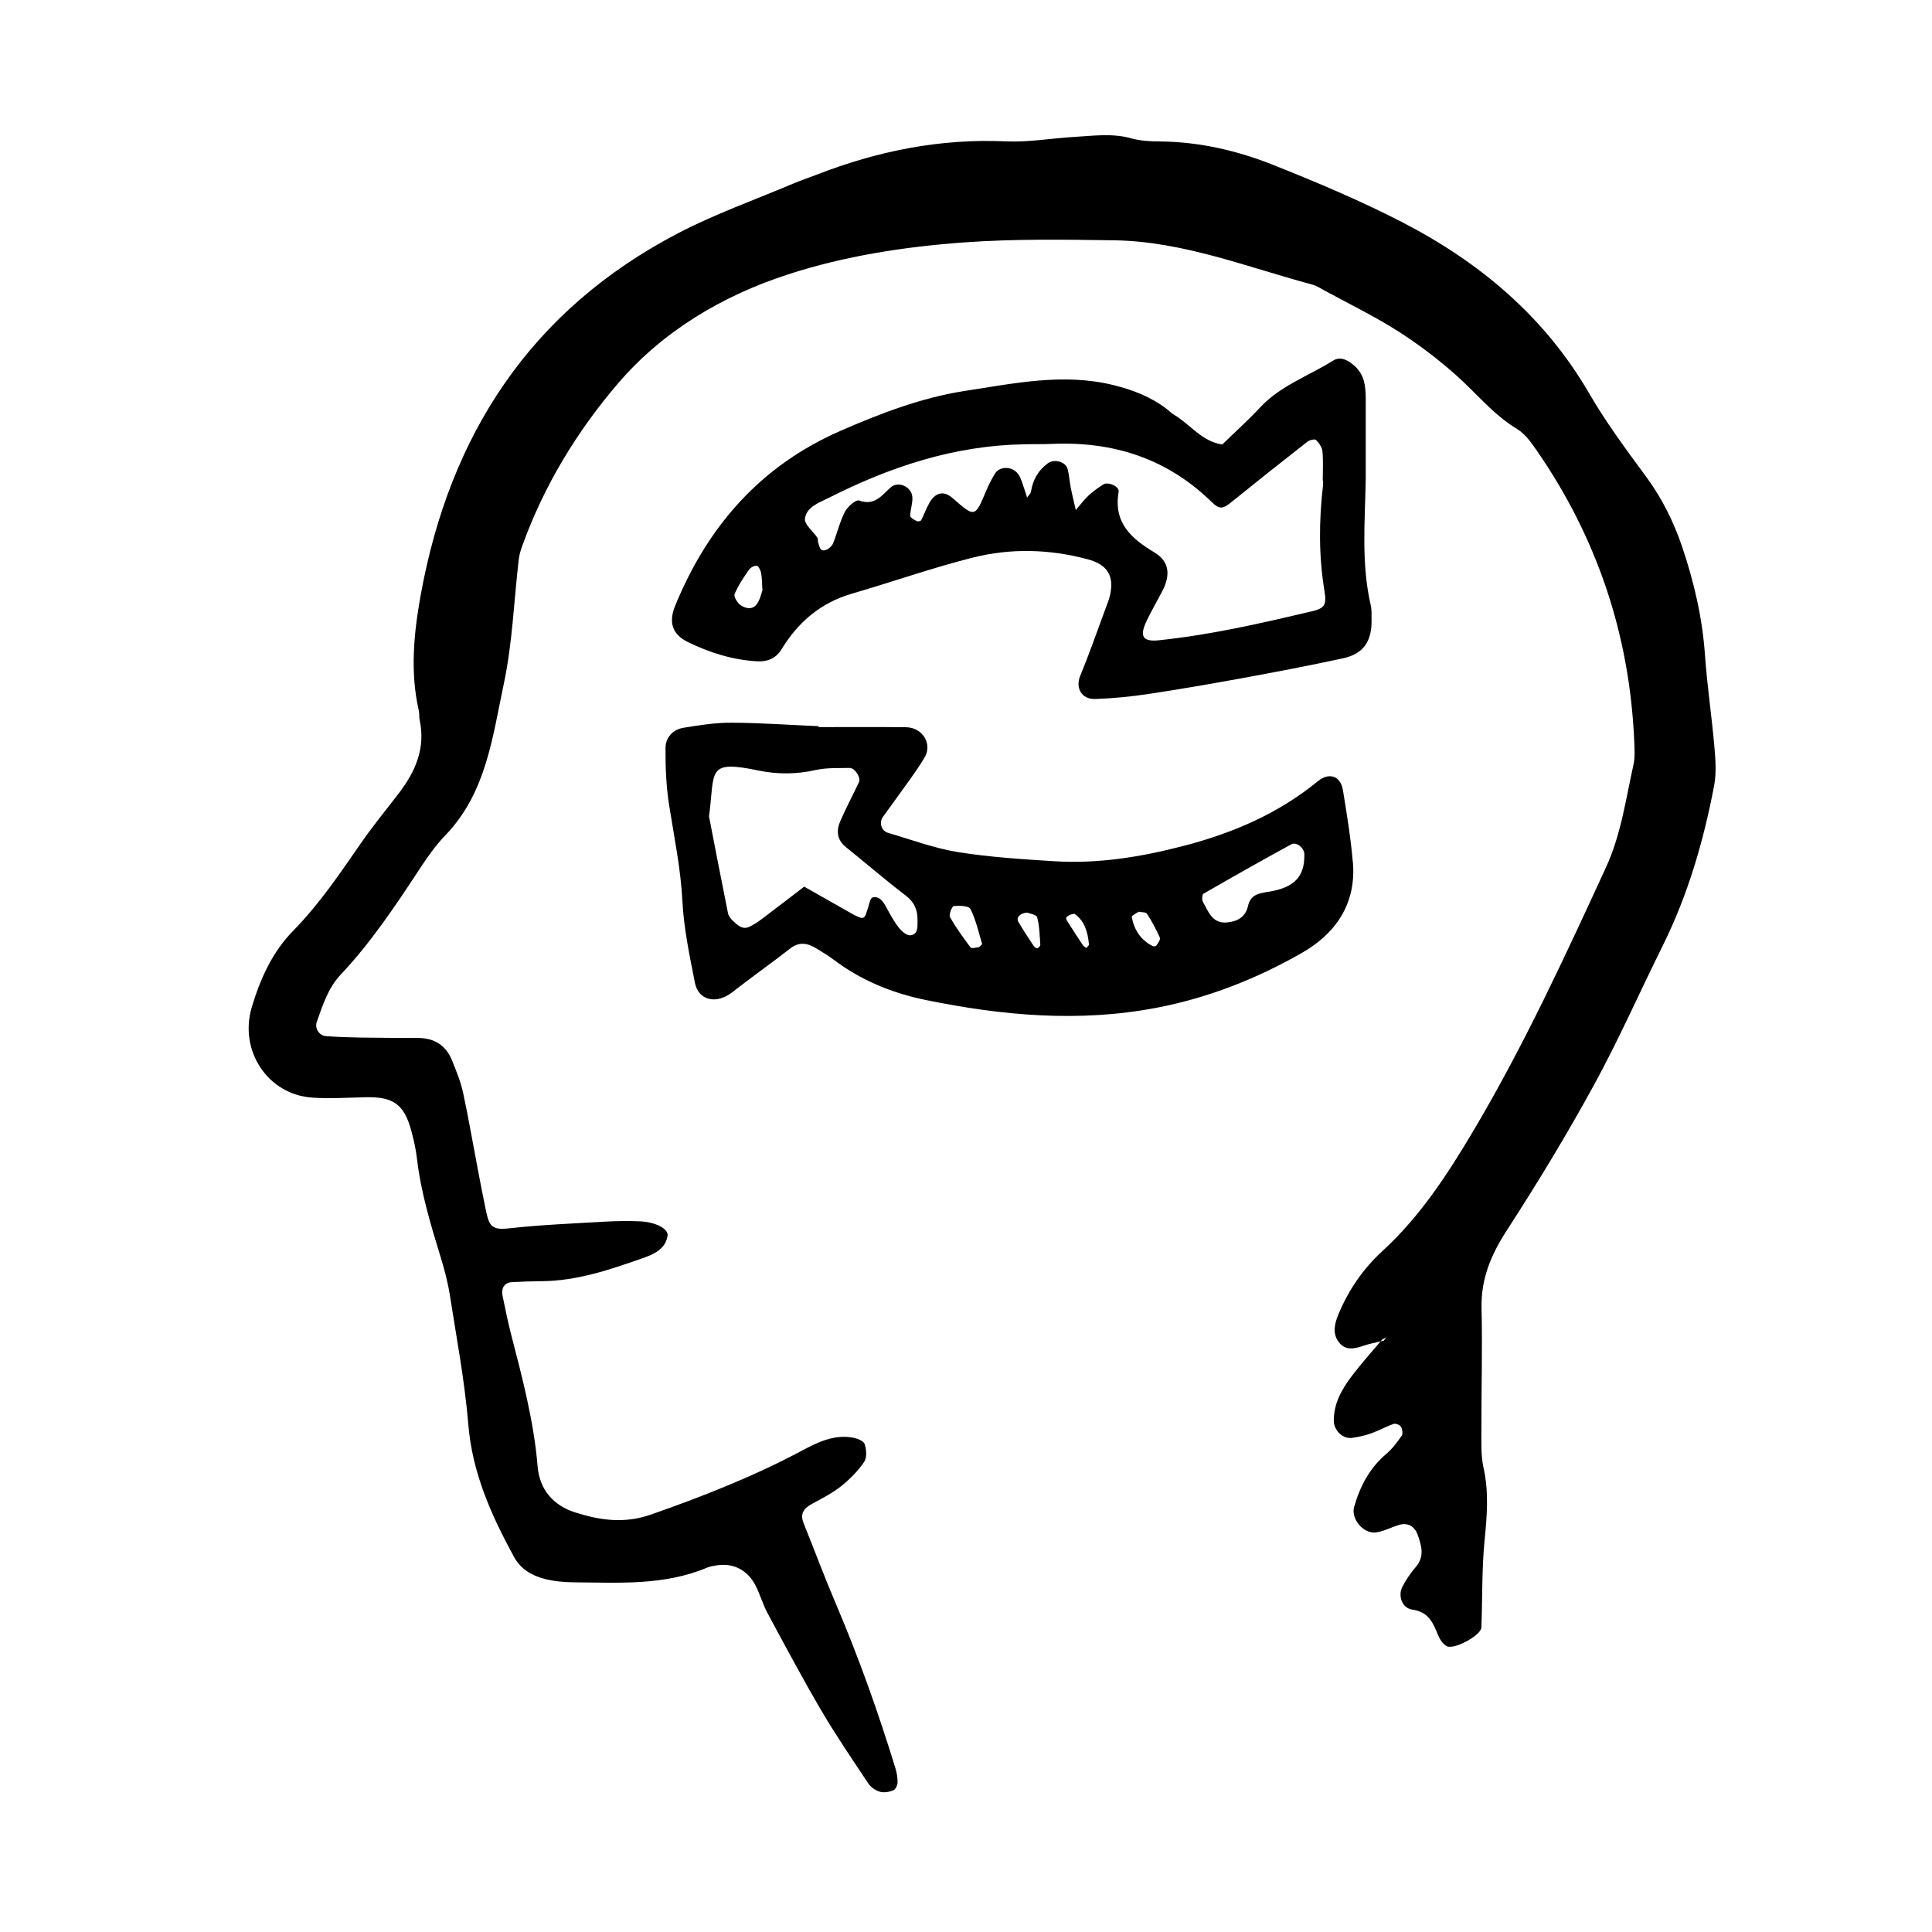 <svg xmlns="http://www.w3.org/2000/svg" width="128" height="128" viewBox="0 0 128 128"><path d="M113.583 49.476c-.178-2.027-.48-4.043-.623-6.075-.173-2.48-.734-4.873-1.525-7.21-.552-1.62-1.31-3.152-2.34-4.56-1.33-1.81-2.683-3.625-3.807-5.566-2.955-5.092-7.26-8.697-12.395-11.347-2.755-1.42-5.628-2.632-8.51-3.78-2.395-.956-4.903-1.54-7.515-1.566-.637-.005-1.297-.034-1.903-.202-1.282-.363-2.558-.168-3.837-.096-1.493.09-2.993.36-4.477.293-4.365-.2-8.52.638-12.56 2.212-.5.196-1.01.36-1.504.57-2.56 1.087-5.205 2.02-7.667 3.306-9.73 5.076-15.116 13.31-17.046 23.96-.46 2.543-.712 5.097-.128 7.662.048.206.014.43.06.64.392 1.835-.27 3.37-1.346 4.79-.844 1.108-1.74 2.186-2.53 3.33-1.402 2.027-2.77 4.06-4.514 5.838-1.365 1.387-2.173 3.173-2.733 5.045-.864 2.896 1.06 5.806 4.02 6.002 1.174.077 2.356-.002 3.535-.027 1.805-.043 2.534.47 3.002 2.187.17.622.313 1.255.387 1.892.262 2.244.917 4.394 1.576 6.545.25.818.47 1.65.602 2.496.448 2.854.986 5.705 1.224 8.577.265 3.202 1.52 5.99 3.012 8.734.453.833 1.175 1.247 2.013 1.473.612.16 1.27.226 1.905.233 2.998.02 6.02.235 8.883-.97.195-.08.413-.116.623-.152 1.13-.18 2.087.31 2.624 1.397.28.57.456 1.198.757 1.758 1.168 2.165 2.323 4.34 3.57 6.464.973 1.658 2.06 3.25 3.128 4.853.163.245.48.448.768.53.27.072.61.007.878-.1.146-.062.273-.34.277-.524.008-.312-.053-.64-.144-.94-1.13-3.69-2.423-7.316-3.934-10.868-.755-1.77-1.428-3.576-2.147-5.362-.254-.627.008-.988.55-1.28.657-.357 1.34-.704 1.922-1.163.58-.46 1.12-1.01 1.536-1.614.193-.287.158-.828.035-1.188-.072-.216-.505-.38-.798-.43-1.237-.21-2.29.296-3.352.864-3.21 1.713-6.58 3.037-10.016 4.24-1.76.612-3.37.378-5.008-.144-1.448-.46-2.363-1.506-2.492-3.047-.252-3.01-1.02-5.9-1.77-8.8-.212-.83-.377-1.67-.554-2.51-.105-.51.136-.87.608-.9.642-.036 1.283-.058 1.928-.063 2.402-.007 4.636-.78 6.854-1.564.67-.24 1.412-.587 1.544-1.45.07-.46-.804-.913-1.856-.954-.747-.03-1.502-.022-2.25.02-2.142.125-4.29.21-6.417.448-1.11.123-1.29-.155-1.5-1.123-.2-.943-.377-1.89-.558-2.834-.323-1.68-.61-3.373-.97-5.047-.16-.724-.45-1.426-.727-2.117-.4-1.004-1.172-1.49-2.253-1.494-1.288-.005-2.574-.007-3.86-.028-.75-.012-1.5-.04-2.246-.093-.445-.033-.756-.52-.605-.94.394-1.11.74-2.236 1.58-3.13 1.993-2.114 3.603-4.523 5.193-6.944.527-.804 1.087-1.613 1.753-2.3 2.702-2.805 3.117-6.51 3.864-10.02.574-2.7.67-5.5.992-8.253.035-.315.135-.628.244-.927 1.435-3.98 3.627-7.573 6.336-10.735 2.97-3.466 6.918-5.807 11.25-7.214 3.76-1.227 7.712-1.835 11.66-2.123 3.31-.24 6.646-.188 9.97-.14 4.56.073 8.782 1.772 13.112 2.934.305.085.584.267.866.422 1.6.87 3.243 1.67 4.78 2.644 1.35.856 2.64 1.836 3.84 2.896 1.36 1.202 2.495 2.645 4.084 3.605.526.32.934.89 1.295 1.414 4 5.785 6.154 12.2 6.465 19.23.02.53.064 1.09-.05 1.6-.51 2.3-.827 4.644-1.825 6.81-2.734 5.94-5.468 11.87-8.815 17.5-1.707 2.87-3.51 5.634-5.99 7.908-1.283 1.173-2.25 2.587-2.917 4.192-.25.603-.414 1.26.016 1.832.474.64 1.12.43 1.747.22.335-.11.683-.178 1.03-.255l.117-.14c.08-.035.164-.068.24-.116.045-.03.075-.08.113-.122l-.263.33c-.07.02-.14.033-.21.05-.646.767-1.32 1.514-1.922 2.314-.647.862-1.177 1.79-1.175 2.93 0 .647.6 1.246 1.244 1.14.42-.065.843-.154 1.242-.298.504-.18.975-.45 1.48-.623.13-.046.41.065.483.185.094.163.142.466.05.598-.3.432-.622.864-1.017 1.2-1.11.938-1.744 2.154-2.133 3.508-.23.81.63 1.82 1.462 1.697.515-.075 1-.344 1.507-.495.57-.173 1.033.075 1.242.66.258.72.463 1.427-.12 2.118-.342.402-.652.843-.893 1.312-.307.59-.038 1.42.657 1.52 1.077.156 1.368.86 1.693 1.666.115.284.316.597.566.747.47.285 2.29-.697 2.315-1.227.077-1.928.023-3.866.213-5.78.16-1.615.29-3.18-.067-4.79-.184-.823-.143-1.707-.145-2.563-.003-2.682.074-5.365.01-8.046-.04-1.92.62-3.495 1.647-5.09 2.037-3.146 3.986-6.354 5.784-9.642 1.648-3.004 3.03-6.155 4.556-9.224 1.682-3.384 2.726-6.972 3.426-10.663.154-.83.086-1.716.014-2.56zM90.48 26.322c-.003-.763-.1-1.49-.71-2.054-.42-.386-.943-.693-1.44-.382-1.62 1.02-3.487 1.653-4.84 3.104-.798.857-1.675 1.643-2.513 2.46-1.353-.2-2.125-1.34-3.206-1.98-.18-.108-.33-.27-.502-.397-1.04-.785-2.2-1.235-3.477-1.554-3.342-.83-6.64-.11-9.876.382-2.82.434-5.568 1.48-8.224 2.64-5.295 2.31-8.797 6.314-10.956 11.58-.465 1.13-.178 1.917.832 2.413 1.45.712 2.98 1.19 4.605 1.28.674.036 1.233-.184 1.618-.816 1.096-1.796 2.6-3.073 4.664-3.67 2.668-.776 5.295-1.705 7.985-2.383 2.513-.636 5.084-.57 7.608.105 1.315.348 1.77 1.086 1.504 2.34-.065.308-.19.61-.3.908-.557 1.505-1.083 3.02-1.694 4.502-.304.736.062 1.54 1.008 1.51 1.17-.04 2.34-.155 3.5-.328 2.11-.32 4.215-.683 6.314-1.067 2.205-.405 4.407-.826 6.597-1.3 1.353-.292 1.918-1.124 1.892-2.555-.005-.323.017-.654-.053-.96-.638-2.75-.384-5.54-.333-8.32 0-1.82.005-3.64 0-5.46zM50.145 40.016c-.293.416-.765.304-1.1.06-.206-.15-.445-.56-.374-.724.24-.565.59-1.088.944-1.596.102-.15.35-.288.52-.275.11.01.25.29.288.467.062.302.053.62.09 1.167-.067.174-.146.59-.367.904zm36.717.495c-3.325.79-6.66 1.55-10.067 1.907-1.102.117-1.323-.254-.815-1.312.326-.672.703-1.32 1.046-1.984.526-1.034.448-1.924-.533-2.516-1.564-.94-2.733-1.98-2.38-4.023.063-.345-.684-.69-1.01-.49-.354.22-.695.47-1 .753-.305.286-.556.63-.828.946-.11-.488-.233-.97-.33-1.46-.082-.416-.106-.84-.21-1.25-.127-.506-.9-.693-1.31-.39-.648.47-.99 1.1-1.12 1.872-.02.147-.17.268-.26.4-.064-.2-.117-.4-.19-.598-.107-.297-.186-.616-.346-.882-.367-.605-1.268-.65-1.6-.09-.22.364-.415.746-.578 1.138-.74 1.76-.743 1.762-2.22.467-.57-.504-1.14-.392-1.543.33-.204.364-.345.764-.537 1.134-.032.06-.213.105-.282.068-.17-.09-.443-.23-.443-.348 0-.417.17-.838.14-1.25-.048-.685-.933-1.09-1.433-.644-.61.544-1.065 1.242-2.098.87-.206-.072-.76.405-.934.742-.338.654-.507 1.397-.782 2.085-.068.178-.255.352-.43.43-.45.194-.468-.208-.562-.475-.035-.1 0-.235-.053-.315-.288-.43-.875-.888-.826-1.263.107-.795.97-1.07 1.616-1.397 4.047-2.046 8.28-3.445 12.867-3.53.642-.017 1.285 0 1.927-.027 4.036-.17 7.587.973 10.524 3.836.546.533.76.475 1.338.008 1.662-1.342 3.33-2.67 5.013-3.985.145-.114.49-.198.573-.12.203.2.405.488.43.755.06.638.02 1.283.02 1.925h.02c0 .107.012.213-.002.32-.273 2.345-.29 4.68.098 7.022.156.946-.016 1.137-.894 1.347zm2.764 16.59c-.136-1.594-.397-3.18-.655-4.763-.15-.925-.912-1.19-1.65-.587-2.617 2.144-5.627 3.44-8.88 4.285-2.82.736-5.664 1.202-8.58 1.024-2.135-.135-4.282-.268-6.39-.606-1.575-.254-3.1-.827-4.64-1.277-.43-.128-.6-.67-.35-1.035.243-.352.51-.69.754-1.04.678-.96 1.408-1.894 2.013-2.902.55-.917-.13-2.008-1.227-2.02-1.927-.02-3.854-.008-5.782-.008-.002-.02-.003-.037-.003-.06-1.928-.082-3.853-.223-5.78-.23-1.057-.006-2.124.162-3.174.335-.7.114-1.186.65-1.19 1.33-.01 1.278.045 2.57.244 3.828.335 2.114.768 4.2.877 6.354.093 1.802.478 3.6.827 5.382.235 1.19 1.435 1.44 2.466.632 1.263-.988 2.575-1.91 3.84-2.898.62-.487 1.18-.354 1.767.008.362.227.735.437 1.076.696 1.828 1.392 3.9 2.24 6.127 2.7 5.072 1.04 10.17 1.503 15.31.518 3.4-.65 6.592-1.906 9.58-3.608 2.29-1.294 3.667-3.288 3.425-6.06zm-29.298 4.864c-.23.036-.584-.256-.768-.49-.326-.415-.582-.887-.834-1.354-.21-.387-.467-.78-.92-.658-.177.046-.23.546-.348.832-.11.264-.107.69-.597.448-.094-.047-.196-.082-.29-.134l-3.29-1.867c-.93.71-1.856 1.43-2.793 2.133-.256.192-.526.37-.81.512-.473.243-.8-.082-1.106-.366-.152-.14-.303-.334-.342-.526-.462-2.29-.902-4.587-1.255-6.402.4-3.026-.2-3.768 3.28-3.043 1.28.263 2.526.25 3.804-.037.715-.16 1.48-.116 2.224-.135.348-.008.77.635.626.94-.405.867-.862 1.712-1.242 2.59-.27.63-.22 1.234.376 1.716 1.324 1.064 2.612 2.177 3.965 3.21.58.44.79.965.78 1.638-.006.407.063.914-.454.992zm4.535.79c-.192.013-.49.106-.555.022-.49-.648-.97-1.312-1.37-2.02-.09-.156.14-.72.254-.73.373-.032 1-.015 1.103.194.357.72.54 1.53.77 2.31.015.05-.132.147-.203.222zm3.863.07c-.075.01-.198-.086-.25-.165-.344-.52-.688-1.043-1.003-1.58-.16-.27.075-.574.578-.62.16.065.62.137.663.314.156.587.165 1.21.21 1.82.003.076-.118.214-.197.228zm3.248-.016c-.08-.064-.18-.112-.235-.192-.338-.507-.667-1.02-.994-1.534-.05-.08-.128-.194-.107-.27.02-.076.135-.145.225-.19.082-.044.183-.05.322-.084.69.483.885 1.23.96 2.027.008.077-.114.162-.176.243zm4.638-.16c-.03.047-.19.06-.256.026-.786-.405-1.22-1.077-1.373-1.923-.016-.087.294-.235.456-.35.19.043.48.02.553.14.326.503.615 1.04.856 1.585.052.12-.13.357-.238.523zm7.478-3.575c-.69.113-1.234.176-1.41.965-.165.73-.722 1.02-1.41 1.077-.966.077-1.208-.73-1.57-1.358-.08-.14-.06-.493.03-.544 1.927-1.114 3.866-2.208 5.82-3.275.346-.19.864.243.868.663.02 1.436-.617 2.19-2.33 2.474z"/></svg>